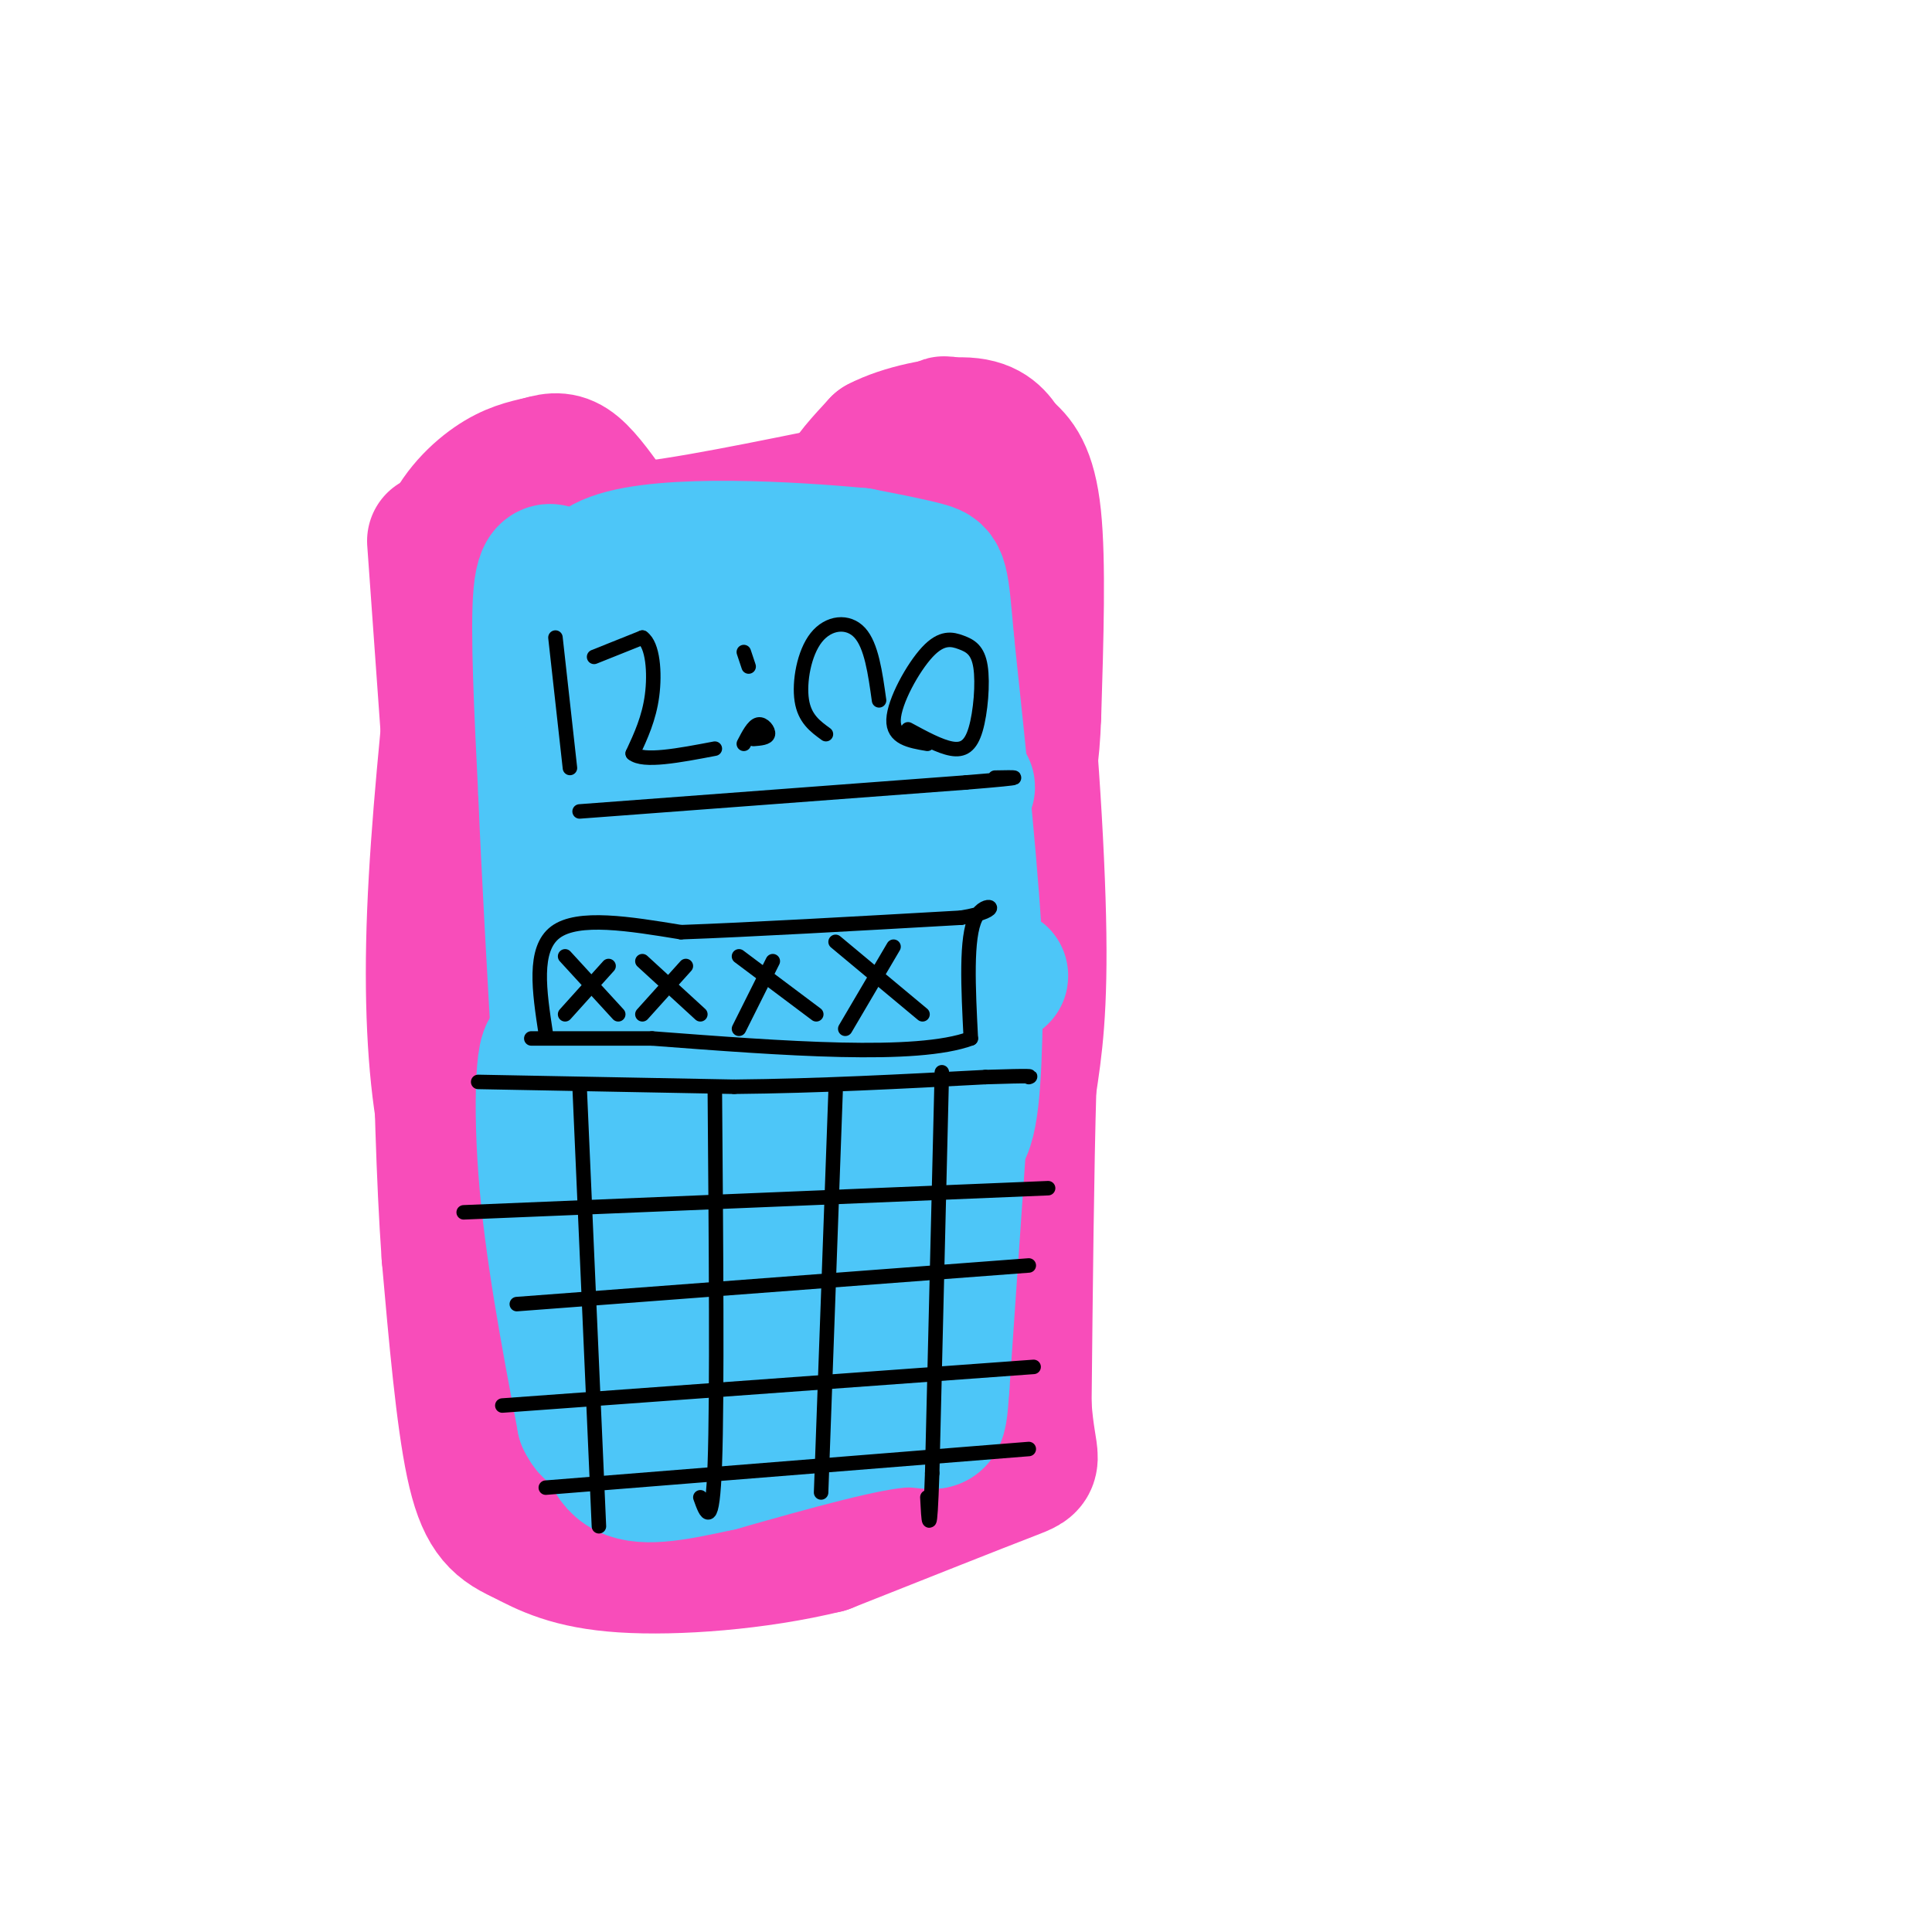 <svg viewBox='0 0 400 400' version='1.1' xmlns='http://www.w3.org/2000/svg' xmlns:xlink='http://www.w3.org/1999/xlink'><g fill='none' stroke='#F84DBA' stroke-width='28' stroke-linecap='round' stroke-linejoin='round'><path d='M109,118c-0.750,-8.333 -1.500,-16.667 0,-19c1.500,-2.333 5.250,1.333 9,5'/><path d='M118,104c1.489,2.422 0.711,5.978 9,6c8.289,0.022 25.644,-3.489 43,-7'/><path d='M170,103c10.511,-1.444 15.289,-1.556 18,-3c2.711,-1.444 3.356,-4.222 4,-7'/><path d='M192,93c1.467,-2.778 3.133,-6.222 4,-5c0.867,1.222 0.933,7.111 1,13'/><path d='M197,101c1.262,2.607 3.917,2.625 6,2c2.083,-0.625 3.595,-1.893 4,10c0.405,11.893 -0.298,36.946 -1,62'/><path d='M206,175c-2.022,16.756 -6.578,27.644 -7,41c-0.422,13.356 3.289,29.178 7,45'/><path d='M206,261c1.833,12.167 2.917,20.083 4,28'/><path d='M210,289c-3.119,5.298 -12.917,4.542 -34,8c-21.083,3.458 -53.452,11.131 -68,6c-14.548,-5.131 -11.274,-23.065 -8,-41'/><path d='M100,262c-2.869,-11.274 -6.042,-18.958 -8,-30c-1.958,-11.042 -2.702,-25.440 -2,-43c0.702,-17.560 2.851,-38.280 5,-59'/><path d='M95,130c1.012,-9.774 1.042,-4.708 0,-3c-1.042,1.708 -3.155,0.060 11,-4c14.155,-4.060 44.577,-10.530 75,-17'/><path d='M181,106c15.978,-3.489 18.422,-3.711 21,0c2.578,3.711 5.289,11.356 8,19'/><path d='M210,125c2.444,15.844 4.556,45.956 5,65c0.444,19.044 -0.778,27.022 -2,35'/><path d='M213,225c-0.500,16.833 -0.750,41.417 -1,66'/><path d='M212,291c0.867,12.711 3.533,11.489 -3,14c-6.533,2.511 -22.267,8.756 -38,15'/><path d='M171,320c-14.311,3.489 -31.089,4.711 -42,4c-10.911,-0.711 -15.956,-3.356 -21,-6'/><path d='M108,318c-5.267,-2.356 -7.933,-5.244 -10,-15c-2.067,-9.756 -3.533,-26.378 -5,-43'/><path d='M93,260c-1.167,-16.333 -1.583,-35.667 -2,-55'/><path d='M108,294c-1.280,-12.832 -2.561,-25.665 -2,-39c0.561,-13.335 2.963,-27.174 5,-34c2.037,-6.826 3.711,-6.639 4,6c0.289,12.639 -0.805,37.729 0,54c0.805,16.271 3.510,23.724 4,15c0.490,-8.724 -1.233,-33.625 -1,-47c0.233,-13.375 2.423,-15.224 4,-16c1.577,-0.776 2.540,-0.478 4,0c1.460,0.478 3.417,1.137 4,9c0.583,7.863 -0.209,22.932 -1,38'/><path d='M129,280c-0.131,7.666 0.041,7.832 0,10c-0.041,2.168 -0.294,6.338 4,-2c4.294,-8.338 13.134,-29.182 18,-40c4.866,-10.818 5.758,-11.608 5,2c-0.758,13.608 -3.164,41.616 -3,52c0.164,10.384 2.900,3.144 6,-4c3.100,-7.144 6.565,-14.193 12,-21c5.435,-6.807 12.838,-13.374 15,-13c2.162,0.374 -0.919,7.687 -4,15'/><path d='M182,279c-2.894,6.722 -8.129,16.026 -12,18c-3.871,1.974 -6.377,-3.383 -14,-7c-7.623,-3.617 -20.364,-5.493 -12,-12c8.364,-6.507 37.833,-17.646 38,-17c0.167,0.646 -28.969,13.076 -43,18c-14.031,4.924 -12.956,2.341 -14,2c-1.044,-0.341 -4.208,1.558 -1,-3c3.208,-4.558 12.787,-15.573 20,-23c7.213,-7.427 12.061,-11.265 19,-15c6.939,-3.735 15.970,-7.368 25,-11'/><path d='M188,229c3.074,-0.018 -1.743,5.436 -10,10c-8.257,4.564 -19.956,8.237 -31,11c-11.044,2.763 -21.435,4.615 -26,4c-4.565,-0.615 -3.306,-3.698 0,-7c3.306,-3.302 8.657,-6.824 19,-11c10.343,-4.176 25.677,-9.005 41,-14c15.323,-4.995 30.636,-10.156 21,-2c-9.636,8.156 -44.222,29.629 -60,40c-15.778,10.371 -12.748,9.638 3,1c15.748,-8.638 44.214,-25.182 55,-32c10.786,-6.818 3.893,-3.909 -3,-1'/><path d='M197,228c-12.003,2.259 -40.511,8.408 -56,11c-15.489,2.592 -17.959,1.627 -20,1c-2.041,-0.627 -3.654,-0.914 -2,-3c1.654,-2.086 6.575,-5.969 8,-8c1.425,-2.031 -0.645,-2.209 18,-8c18.645,-5.791 58.004,-17.195 50,-15c-8.004,2.195 -63.372,17.991 -84,22c-20.628,4.009 -6.515,-3.767 15,-12c21.515,-8.233 50.433,-16.924 60,-20c9.567,-3.076 -0.216,-0.538 -10,2'/><path d='M176,198c-16.702,4.024 -53.456,13.084 -64,14c-10.544,0.916 5.123,-6.314 22,-13c16.877,-6.686 34.964,-12.830 25,-8c-9.964,4.830 -47.980,20.635 -49,18c-1.020,-2.635 34.956,-23.709 46,-32c11.044,-8.291 -2.845,-3.797 -12,0c-9.155,3.797 -13.578,6.899 -18,10'/><path d='M126,187c-7.594,4.276 -17.580,9.966 -17,8c0.580,-1.966 11.726,-11.589 17,-17c5.274,-5.411 4.677,-6.611 4,-12c-0.677,-5.389 -1.433,-14.966 -4,-13c-2.567,1.966 -6.946,15.475 -10,23c-3.054,7.525 -4.784,9.064 -6,5c-1.216,-4.064 -1.919,-13.733 -1,-22c0.919,-8.267 3.459,-15.134 6,-22'/><path d='M115,137c0.134,6.338 -2.531,33.183 -3,44c-0.469,10.817 1.259,5.606 7,-8c5.741,-13.606 15.497,-35.607 20,-48c4.503,-12.393 3.753,-15.177 2,3c-1.753,18.177 -4.511,57.317 -3,61c1.511,3.683 7.289,-28.091 12,-46c4.711,-17.909 8.356,-21.955 12,-26'/><path d='M162,117c0.475,11.601 -4.338,53.602 -6,73c-1.662,19.398 -0.174,16.191 5,-4c5.174,-20.191 14.034,-57.366 18,-72c3.966,-14.634 3.040,-6.726 4,-6c0.960,0.726 3.807,-5.731 2,3c-1.807,8.731 -8.268,32.650 -11,50c-2.732,17.350 -1.736,28.133 -1,34c0.736,5.867 1.210,6.819 4,-6c2.790,-12.819 7.895,-39.410 13,-66'/><path d='M190,123c2.199,-11.011 1.198,-5.539 2,-7c0.802,-1.461 3.408,-9.855 2,6c-1.408,15.855 -6.831,55.959 -10,68c-3.169,12.041 -4.085,-3.979 -5,-20'/><path d='M92,133c-0.889,-7.089 -1.778,-14.178 0,-20c1.778,-5.822 6.222,-10.378 10,-13c3.778,-2.622 6.889,-3.311 10,-4'/><path d='M112,96c2.756,-0.844 4.644,-0.956 7,1c2.356,1.956 5.178,5.978 8,10'/><path d='M90,112c0.000,0.000 4.000,56.000 4,56'/><path d='M179,104c-2.250,-0.500 -4.500,-1.000 -4,-3c0.500,-2.000 3.750,-5.500 7,-9'/><path d='M182,92c4.733,-2.511 13.067,-4.289 18,-4c4.933,0.289 6.467,2.644 8,5'/><path d='M208,93c2.578,2.067 5.022,4.733 6,14c0.978,9.267 0.489,25.133 0,41'/><path d='M214,148c-0.333,9.333 -1.167,12.167 -2,15'/></g>
<g fill='none' stroke='#4DC6F8' stroke-width='28' stroke-linecap='round' stroke-linejoin='round'><path d='M117,121c-2.167,-2.583 -4.333,-5.167 -5,2c-0.667,7.167 0.167,24.083 1,41'/><path d='M113,164c0.667,16.333 1.833,36.667 3,57'/><path d='M116,221c0.067,11.800 -1.267,12.800 3,14c4.267,1.200 14.133,2.600 24,4'/><path d='M143,239c9.644,0.800 21.756,0.800 30,0c8.244,-0.800 12.622,-2.400 17,-4'/><path d='M190,235c4.778,0.400 8.222,3.400 10,-2c1.778,-5.400 1.889,-19.200 2,-33'/><path d='M202,200c-0.667,-16.667 -3.333,-41.833 -6,-67'/><path d='M196,133c-1.200,-13.622 -1.200,-14.178 -4,-15c-2.800,-0.822 -8.400,-1.911 -14,-3'/><path d='M178,115c-13.511,-1.267 -40.289,-2.933 -51,1c-10.711,3.933 -5.356,13.467 0,23'/><path d='M127,139c-2.029,10.889 -7.101,26.612 -5,25c2.101,-1.612 11.375,-20.559 19,-30c7.625,-9.441 13.600,-9.377 18,-11c4.400,-1.623 7.226,-4.932 6,2c-1.226,6.932 -6.504,24.105 -10,33c-3.496,8.895 -5.210,9.510 -9,12c-3.790,2.490 -9.654,6.854 -11,7c-1.346,0.146 1.827,-3.927 5,-8'/><path d='M140,169c12.975,-12.523 42.913,-39.831 48,-41c5.087,-1.169 -14.675,23.800 -34,41c-19.325,17.200 -38.211,26.631 -31,17c7.211,-9.631 40.518,-38.324 53,-46c12.482,-7.676 4.138,5.664 -3,16c-7.138,10.336 -13.069,17.668 -19,25'/><path d='M154,181c-9.065,8.291 -22.228,16.519 -26,18c-3.772,1.481 1.846,-3.785 17,-12c15.154,-8.215 39.844,-19.380 50,-23c10.156,-3.620 5.779,0.303 -14,12c-19.779,11.697 -54.962,31.166 -60,34c-5.038,2.834 20.067,-10.968 36,-18c15.933,-7.032 22.695,-7.295 27,-7c4.305,0.295 6.152,1.147 8,2'/><path d='M192,187c1.802,1.342 2.307,3.696 -10,11c-12.307,7.304 -37.426,19.557 -44,22c-6.574,2.443 5.396,-4.925 12,-9c6.604,-4.075 7.843,-4.857 18,-6c10.157,-1.143 29.233,-2.646 36,-3c6.767,-0.354 1.226,0.441 -3,2c-4.226,1.559 -7.138,3.881 -22,5c-14.862,1.119 -41.675,1.034 -46,1c-4.325,-0.034 13.837,-0.017 32,0'/><path d='M165,210c7.309,-0.068 9.583,-0.239 12,1c2.417,1.239 4.978,3.889 5,7c0.022,3.111 -2.494,6.684 -8,8c-5.506,1.316 -14.002,0.376 -12,-1c2.002,-1.376 14.501,-3.188 27,-5'/><path d='M195,226c0.000,0.000 0.000,32.000 0,32'/><path d='M199,229c0.000,0.000 -4.000,58.000 -4,58'/><path d='M195,287c-0.711,10.178 -0.489,6.622 -8,7c-7.511,0.378 -22.756,4.689 -38,9'/><path d='M149,303c-10.133,2.244 -16.467,3.356 -20,1c-3.533,-2.356 -4.267,-8.178 -5,-14'/><path d='M124,290c-2.333,-14.000 -5.667,-42.000 -9,-70'/><path d='M115,220c-2.200,-8.311 -3.200,5.911 -2,22c1.200,16.089 4.600,34.044 8,52'/><path d='M121,294c3.146,6.850 7.012,-2.026 11,-6c3.988,-3.974 8.100,-3.044 11,-15c2.900,-11.956 4.588,-36.796 2,-33c-2.588,3.796 -9.454,36.227 -7,43c2.454,6.773 14.227,-12.114 26,-31'/><path d='M164,252c1.874,2.100 -6.441,22.851 -8,31c-1.559,8.149 3.637,3.695 10,-7c6.363,-10.695 13.892,-27.633 16,-29c2.108,-1.367 -1.205,12.837 -5,21c-3.795,8.163 -8.072,10.284 -10,10c-1.928,-0.284 -1.506,-2.973 0,-6c1.506,-3.027 4.098,-6.392 8,-9c3.902,-2.608 9.115,-4.459 12,-4c2.885,0.459 3.443,3.230 4,6'/><path d='M191,265c-0.489,4.622 -3.711,13.178 -7,18c-3.289,4.822 -6.644,5.911 -10,7'/></g>
<g fill='none' stroke='#000000' stroke-width='3' stroke-linecap='round' stroke-linejoin='round'><path d='M99,224c0.000,0.000 53.000,1.000 53,1'/><path d='M152,225c17.500,-0.167 34.750,-1.083 52,-2'/><path d='M204,223c10.167,-0.333 9.583,-0.167 9,0'/><path d='M195,222c0.000,0.000 -2.000,83.000 -2,83'/><path d='M193,305c-0.500,14.667 -0.750,9.833 -1,5'/><path d='M173,226c0.000,0.000 -3.000,83.000 -3,83'/><path d='M148,226c0.250,31.500 0.500,63.000 0,77c-0.500,14.000 -1.750,10.500 -3,7'/><path d='M120,225c0.000,0.000 4.000,91.000 4,91'/><path d='M96,251c0.000,0.000 121.000,-5.000 121,-5'/><path d='M107,270c0.000,0.000 106.000,-8.000 106,-8'/><path d='M104,291c0.000,0.000 110.000,-8.000 110,-8'/><path d='M113,308c0.000,0.000 100.000,-8.000 100,-8'/><path d='M113,214c-1.333,-8.750 -2.667,-17.500 2,-21c4.667,-3.500 15.333,-1.750 26,0'/><path d='M141,193c14.000,-0.500 36.000,-1.750 58,-3'/><path d='M199,190c9.733,-1.578 5.067,-4.022 3,0c-2.067,4.022 -1.533,14.511 -1,25'/><path d='M201,215c-11.167,4.167 -38.583,2.083 -66,0'/><path d='M135,215c-15.167,0.000 -20.083,0.000 -25,0'/><path d='M117,210c0.000,0.000 9.000,-10.000 9,-10'/><path d='M117,198c0.000,0.000 11.000,12.000 11,12'/><path d='M133,210c0.000,0.000 9.000,-10.000 9,-10'/><path d='M133,199c0.000,0.000 12.000,11.000 12,11'/><path d='M153,213c0.000,0.000 7.000,-14.000 7,-14'/><path d='M153,198c0.000,0.000 16.000,12.000 16,12'/><path d='M175,213c0.000,0.000 10.000,-17.000 10,-17'/><path d='M173,195c0.000,0.000 18.000,15.000 18,15'/><path d='M123,136c0.000,0.000 10.000,-4.000 10,-4'/><path d='M133,132c2.178,1.511 2.622,7.289 2,12c-0.622,4.711 -2.311,8.356 -4,12'/><path d='M131,156c2.167,1.833 9.583,0.417 17,-1'/><path d='M115,132c0.000,0.000 3.000,27.000 3,27'/><path d='M154,135c0.500,1.500 1.000,3.000 1,3c0.000,0.000 -0.500,-1.500 -1,-3'/><path d='M154,154c0.978,-1.889 1.956,-3.778 3,-4c1.044,-0.222 2.156,1.222 2,2c-0.156,0.778 -1.578,0.889 -3,1'/><path d='M171,152c-2.208,-1.601 -4.417,-3.202 -5,-7c-0.583,-3.798 0.458,-9.792 3,-13c2.542,-3.208 6.583,-3.631 9,-1c2.417,2.631 3.208,8.315 4,14'/><path d='M192,154c-3.572,-0.604 -7.143,-1.207 -7,-5c0.143,-3.793 4.002,-10.775 7,-14c2.998,-3.225 5.135,-2.693 7,-2c1.865,0.693 3.459,1.547 4,5c0.541,3.453 0.030,9.507 -1,13c-1.030,3.493 -2.580,4.427 -5,4c-2.420,-0.427 -5.710,-2.213 -9,-4'/><path d='M120,168c0.000,0.000 80.000,-6.000 80,-6'/><path d='M200,162c14.333,-1.167 10.167,-1.083 6,-1'/></g>
</svg>